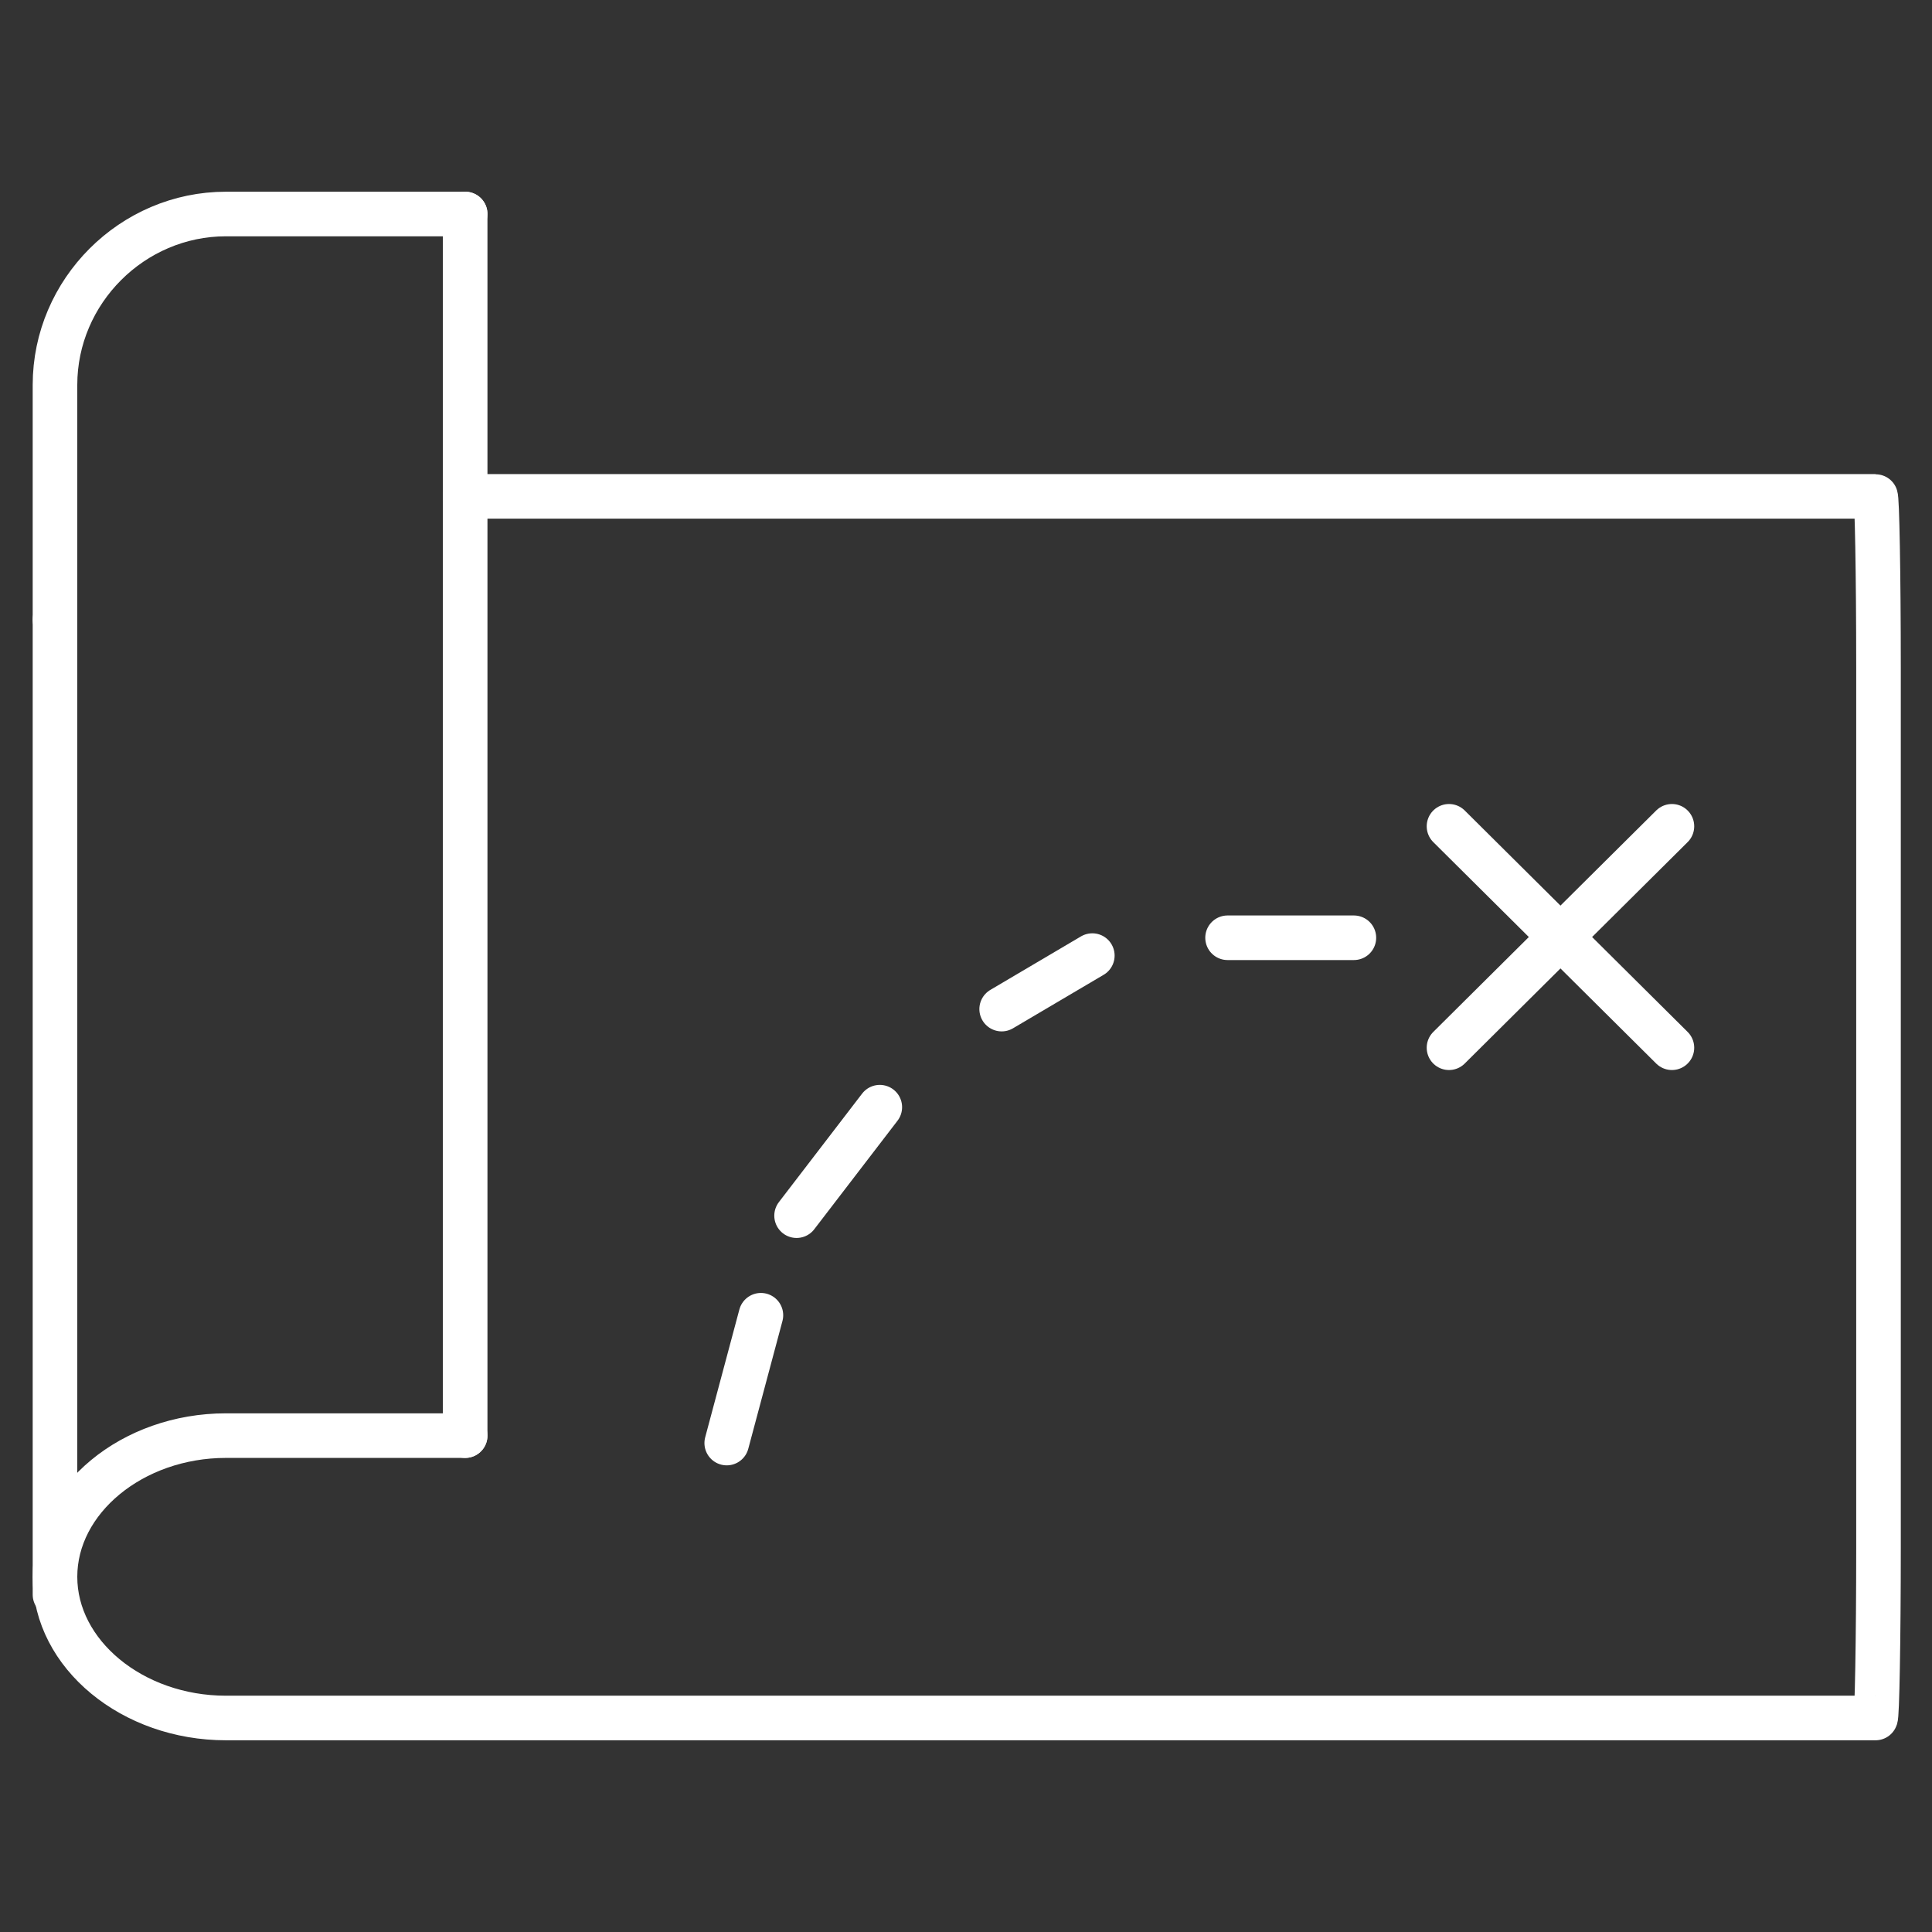 <?xml version="1.0" encoding="utf-8"?>
<!-- Generator: Adobe Illustrator 27.9.0, SVG Export Plug-In . SVG Version: 6.00 Build 0)  -->
<svg version="1.1" id="レイヤー_1" xmlns="http://www.w3.org/2000/svg" xmlns:xlink="http://www.w3.org/1999/xlink" x="0px"
	 y="0px" viewBox="0 0 130 130" style="enable-background:new 0 0 130 130;" xml:space="preserve">
<rect x="0" y="0" width="130" height="130" fill="#333333" stroke="none"/>
<style type="text/css">
	.st0{clip-path:url(#SVGID_00000137830555885088789930000010695351832241090964_);}
	.st1{fill:none;stroke:#FFFFFF;stroke-width:3;stroke-linecap:round;stroke-linejoin:round;}
</style>
<g id="app_icon_05" transform="translate(0 0)">
	<g>
		<defs>
			<rect id="SVGID_1_" x="1.8" y="12.5" width="126.5" height="105"/>
		</defs>
		<clipPath id="SVGID_00000067233147885571296300000002838455612330180999_">
			<use xlink:href="#SVGID_1_"  style="overflow:visible;"/>
		</clipPath>
		
			<g id="グループ_230" transform="translate(0 0)" style="clip-path:url(#SVGID_00000067233147885571296300000002838455612330180999_);">
			<path id="パス_55" class="st1" d="M3.7,41.7V25.9c0-6.3,5.2-11.5,11.5-11.5h16.1"/>
			<path id="パス_56" class="st1" d="M31.3,96.6H15.2c-6.3,0-11.5,4.3-11.5,9.5s5.2,9.5,11.5,9.5h111c0.1,0,0.2-5.2,0.2-11.5V44.9
				c0-6.3-0.1-11.5-0.2-11.5H31.3"/>
			<line id="線_47" class="st1" x1="31.3" y1="96.6" x2="31.3" y2="14.4"/>
			<line id="線_48" class="st1" x1="3.7" y1="107.3" x2="3.7" y2="41.7"/>
			<line id="線_49" class="st1" x1="112.5" y1="55.6" x2="97.5" y2="70.5"/>
			<line id="線_50" class="st1" x1="97.5" y1="55.6" x2="112.5" y2="70.5"/>
			<line id="線_51" class="st1" x1="48.9" y1="97.1" x2="51.2" y2="88.5"/>
			<line id="線_52" class="st1" x1="53.6" y1="81.8" x2="59.2" y2="74.5"/>
			<line id="線_53" class="st1" x1="67.4" y1="67.9" x2="73.5" y2="64.3"/>
			<line id="線_54" class="st1" x1="82.6" y1="63.1" x2="91.1" y2="63.1"/>
		</g>
	</g>
</g>
</svg>
